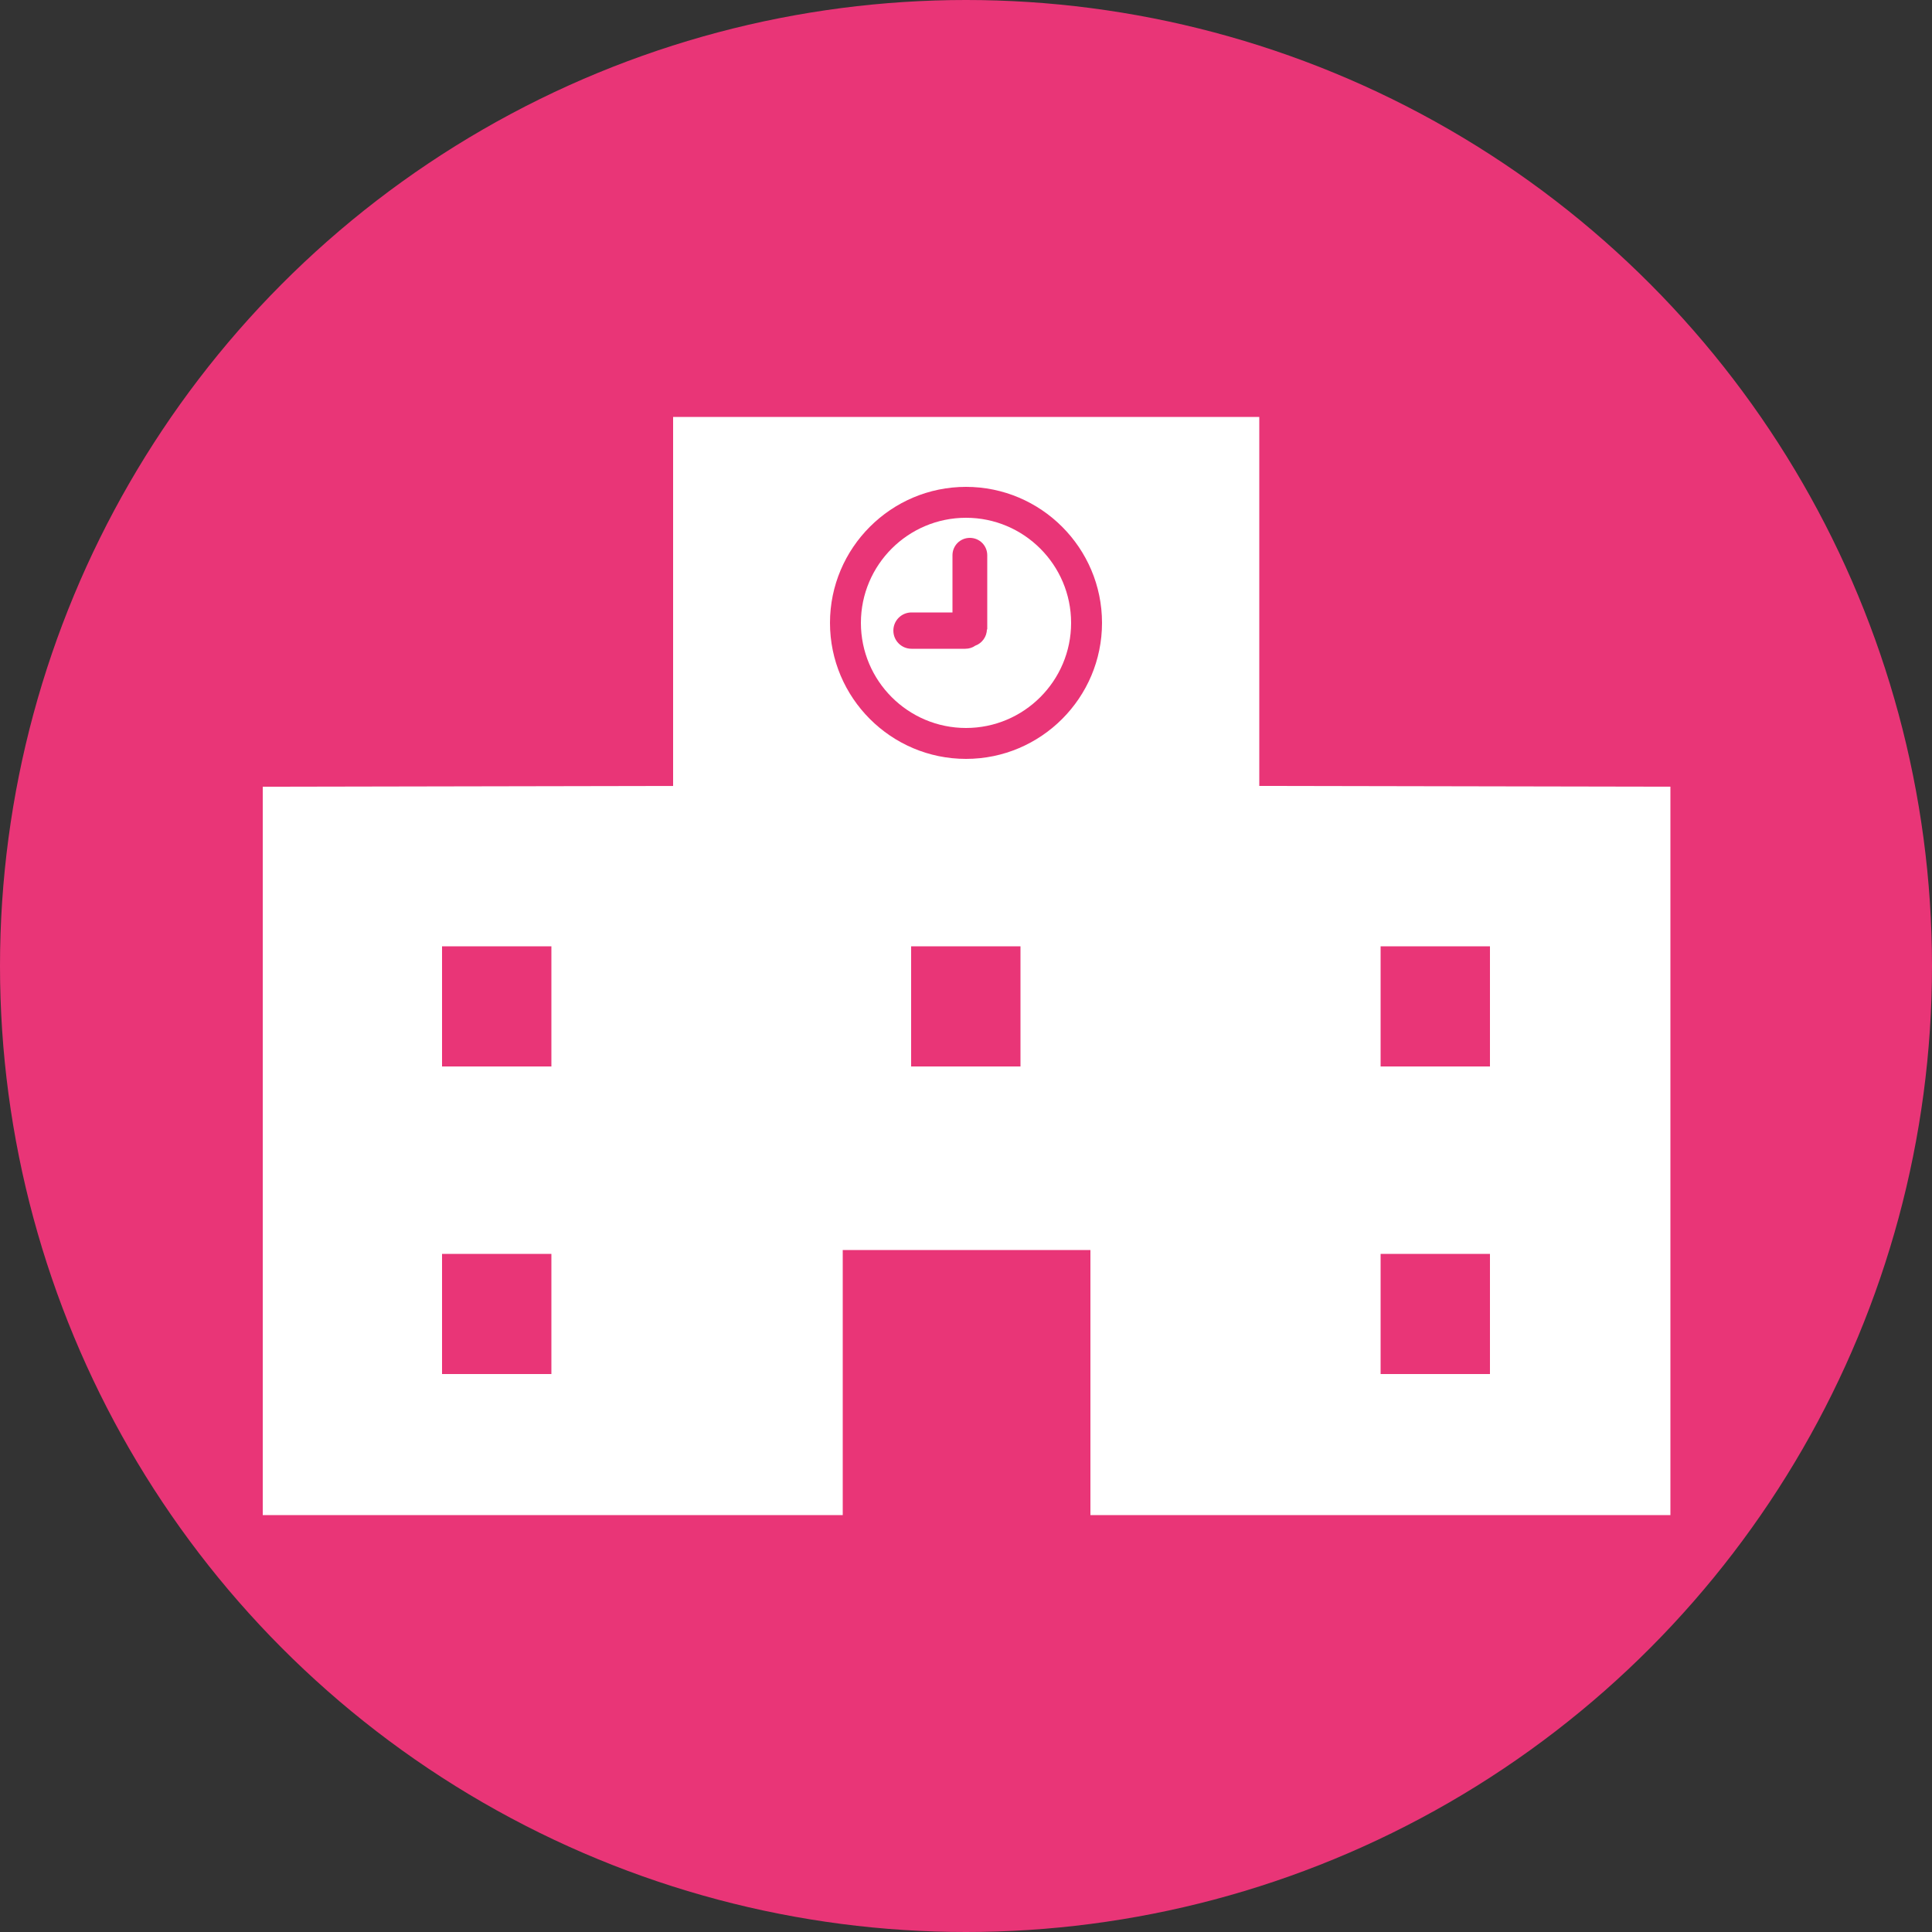 <?xml version="1.0" encoding="UTF-8"?>
<svg id="_x32_" xmlns="http://www.w3.org/2000/svg" viewBox="0 0 50 50">
  <rect x="0" y="0" width="50" height="50" fill="#333333" stroke="none"/>
  <defs>
    <style>
      .cls-1 {
        fill: #e93577;
      }

      .cls-2 {
        fill: #fff;
      }
    </style>
  </defs>
  <circle class="cls-1" cx="25" cy="25" r="25"/>
  <g>
    <path class="cls-2" d="M32.59,20.34v-9.55h-15.17v9.55l-10.62.02v18.85h15.01v-6.86h6.41v6.86h15.01v-18.85l-10.63-.02ZM14.27,35.56h-2.83v-3.11h2.83v3.11ZM14.27,27.6h-2.83v-3.11h2.83v3.11ZM26.41,27.6h-2.83v-3.11h2.83v3.11ZM25,19.64c-1.94,0-3.52-1.58-3.52-3.52s1.58-3.52,3.52-3.52,3.52,1.58,3.52,3.52-1.58,3.52-3.52,3.52ZM38.56,35.56h-2.83v-3.11h2.83v3.11ZM38.56,27.6h-2.83v-3.11h2.83v3.11Z"/>
    <path class="cls-2" d="M25,13.4c-1.5,0-2.72,1.22-2.72,2.72s1.22,2.72,2.72,2.72,2.72-1.22,2.72-2.72-1.22-2.72-2.72-2.72ZM25.54,16.29c0,.19-.13.36-.3.42-.07.05-.16.08-.26.08h-1.39c-.26,0-.47-.21-.47-.47s.21-.47.47-.47h1.06v-1.48c0-.25.2-.45.45-.45s.45.2.45.45v1.92h0Z"/>
  </g>
</svg>